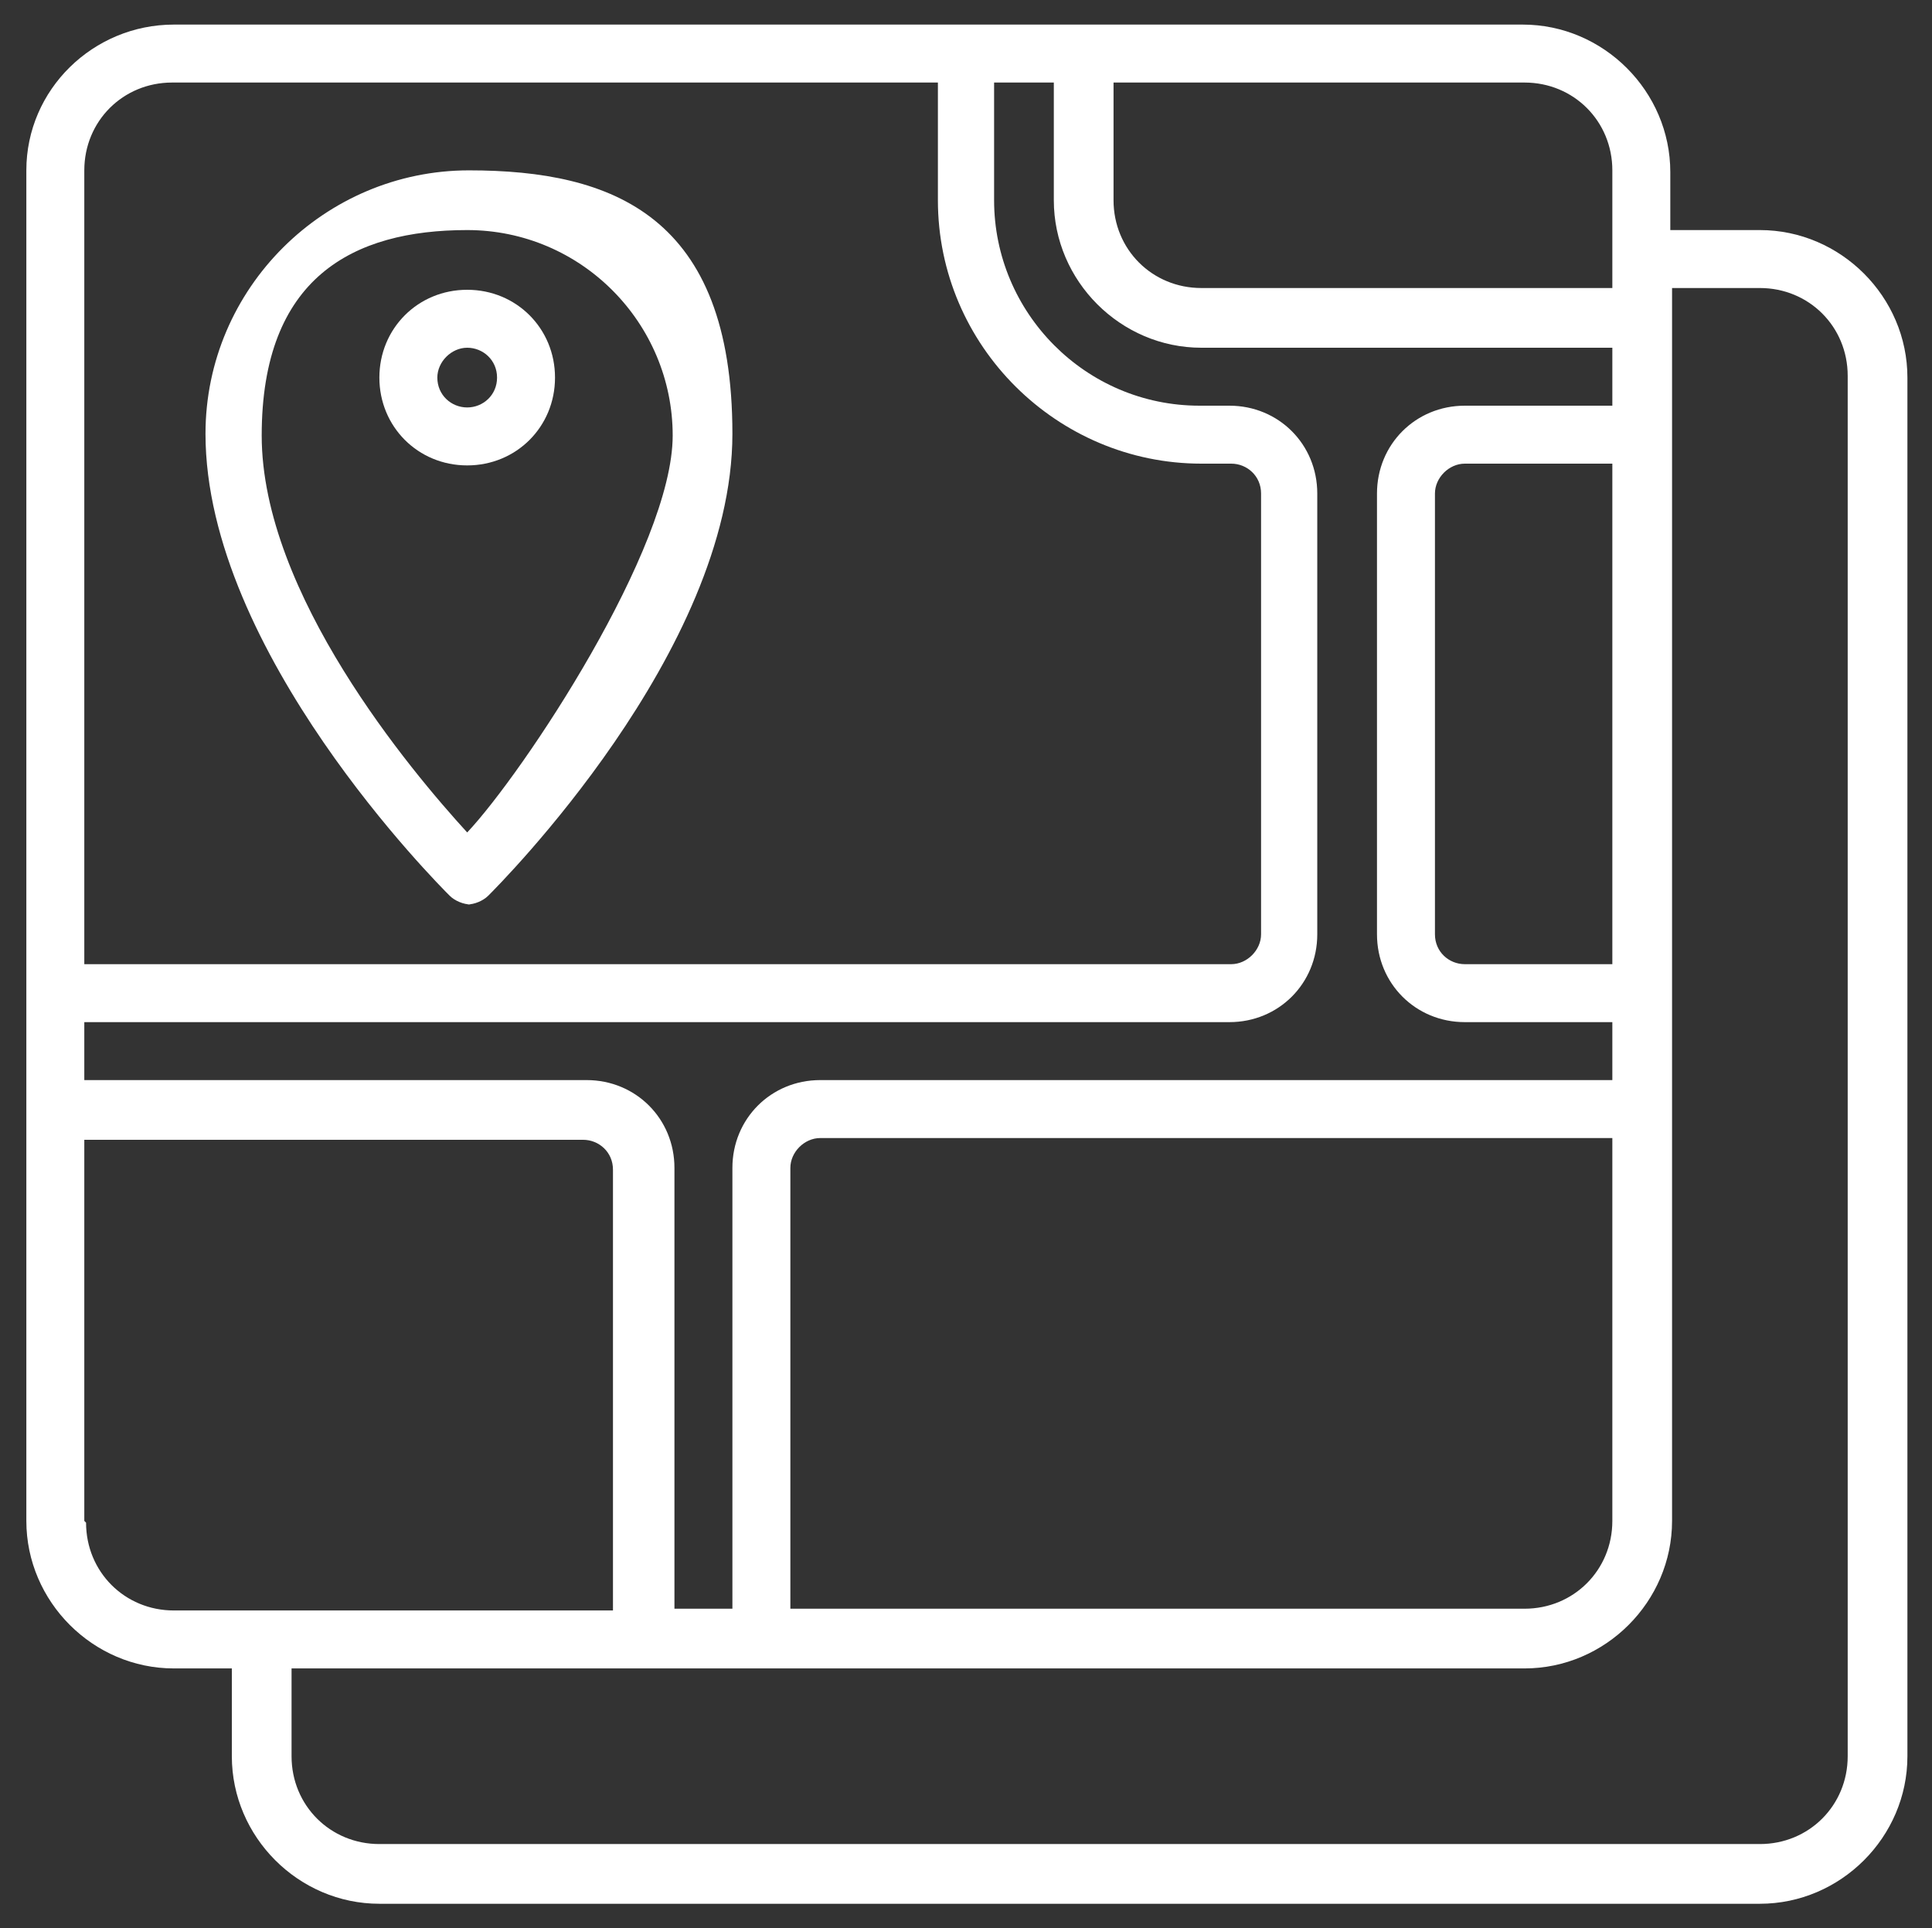 <?xml version="1.0" encoding="UTF-8"?>
<svg id="Capa_1" xmlns="http://www.w3.org/2000/svg" version="1.1" viewBox="0 0 110 109.8">
  <rect x="0" y="0" width="110" height="109.8" fill="#333333" stroke="none"/>
  <!-- Generator: Adobe Illustrator 29.0.0, SVG Export Plug-In . SVG Version: 2.1.0 Build 186)  -->
  <defs>
    <style>
      .st0 {
        fill: #fff;
      }
    </style>
  </defs>
  <path class="st0" d="M100.1,13.1h-5v-3.3c0-4.6-3.8-8.4-8.4-8.4H9.9C5.3,1.4,1.5,5.1,1.5,9.7v76.9c0,4.6,3.8,8.4,8.4,8.4h3.3v5c0,4.6,3.8,8.4,8.4,8.4h78.6c4.6,0,8.4-3.8,8.4-8.4V21.5c0-4.6-3.8-8.4-8.4-8.4h0ZM91.8,54.9h-8.4c-.9,0-1.7-.7-1.7-1.7v-25.1c0-.9.8-1.7,1.7-1.7h8.4v28.4ZM91.8,9.7v6.7h-23.4c-2.8,0-5-2.2-5-5v-6.7h23.4c2.8,0,5,2.2,5,5ZM60,4.7v6.7c0,4.6,3.8,8.4,8.4,8.4h23.4v3.3h-8.4c-2.8,0-5,2.2-5,5v25.1c0,2.8,2.2,5,5,5h8.4v3.3h-45.1c-2.8,0-5,2.2-5,5v25.1h-3.3v-25.1c0-2.8-2.2-5-5-5H4.8v-3.3h65.2c2.8,0,5-2.2,5-5v-25.1c0-2.8-2.2-5-5-5h-1.7c-6.5,0-11.7-5.3-11.7-11.7v-6.7h3.3ZM91.8,64.9v21.7c0,2.8-2.2,5-5,5h-41.8v-25.1c0-.9.8-1.7,1.7-1.7h45.1ZM9.9,4.7h43.5v6.7c0,8.3,6.8,15,15,15h1.7c.9,0,1.7.7,1.7,1.7v25.1c0,.9-.8,1.7-1.7,1.7H4.8V9.7c0-2.8,2.2-5,5-5h0ZM4.8,86.6v-21.7h28.4c.9,0,1.7.7,1.7,1.7v25.1H9.9c-2.8,0-5-2.2-5-5h0ZM105.2,100c0,2.8-2.2,5-5,5H21.6c-2.8,0-5-2.2-5-5v-5h70.2c4.6,0,8.4-3.8,8.4-8.4V16.4h5c2.8,0,5,2.2,5,5v78.6Z"/>
  <path class="st0" d="M26.6,51.5c.4,0,.9-.2,1.2-.5.6-.6,13.9-13.9,13.9-26.3s-6.8-15-15-15-15,6.7-15,15c0,12.4,13.3,25.7,13.9,26.3.3.3.8.5,1.2.5h0ZM26.6,13.1c6.5,0,11.7,5.3,11.7,11.7s-8.5,19.2-11.7,22.6c-3.2-3.5-11.7-13.6-11.7-22.6s5.2-11.7,11.7-11.7Z"/>
  <path class="st0" d="M31.6,21.5c0-2.8-2.2-5-5-5s-5,2.2-5,5,2.2,5,5,5,5-2.2,5-5ZM24.9,21.5c0-.9.8-1.7,1.7-1.7s1.7.7,1.7,1.7-.8,1.7-1.7,1.7-1.7-.7-1.7-1.7Z"/>
</svg>